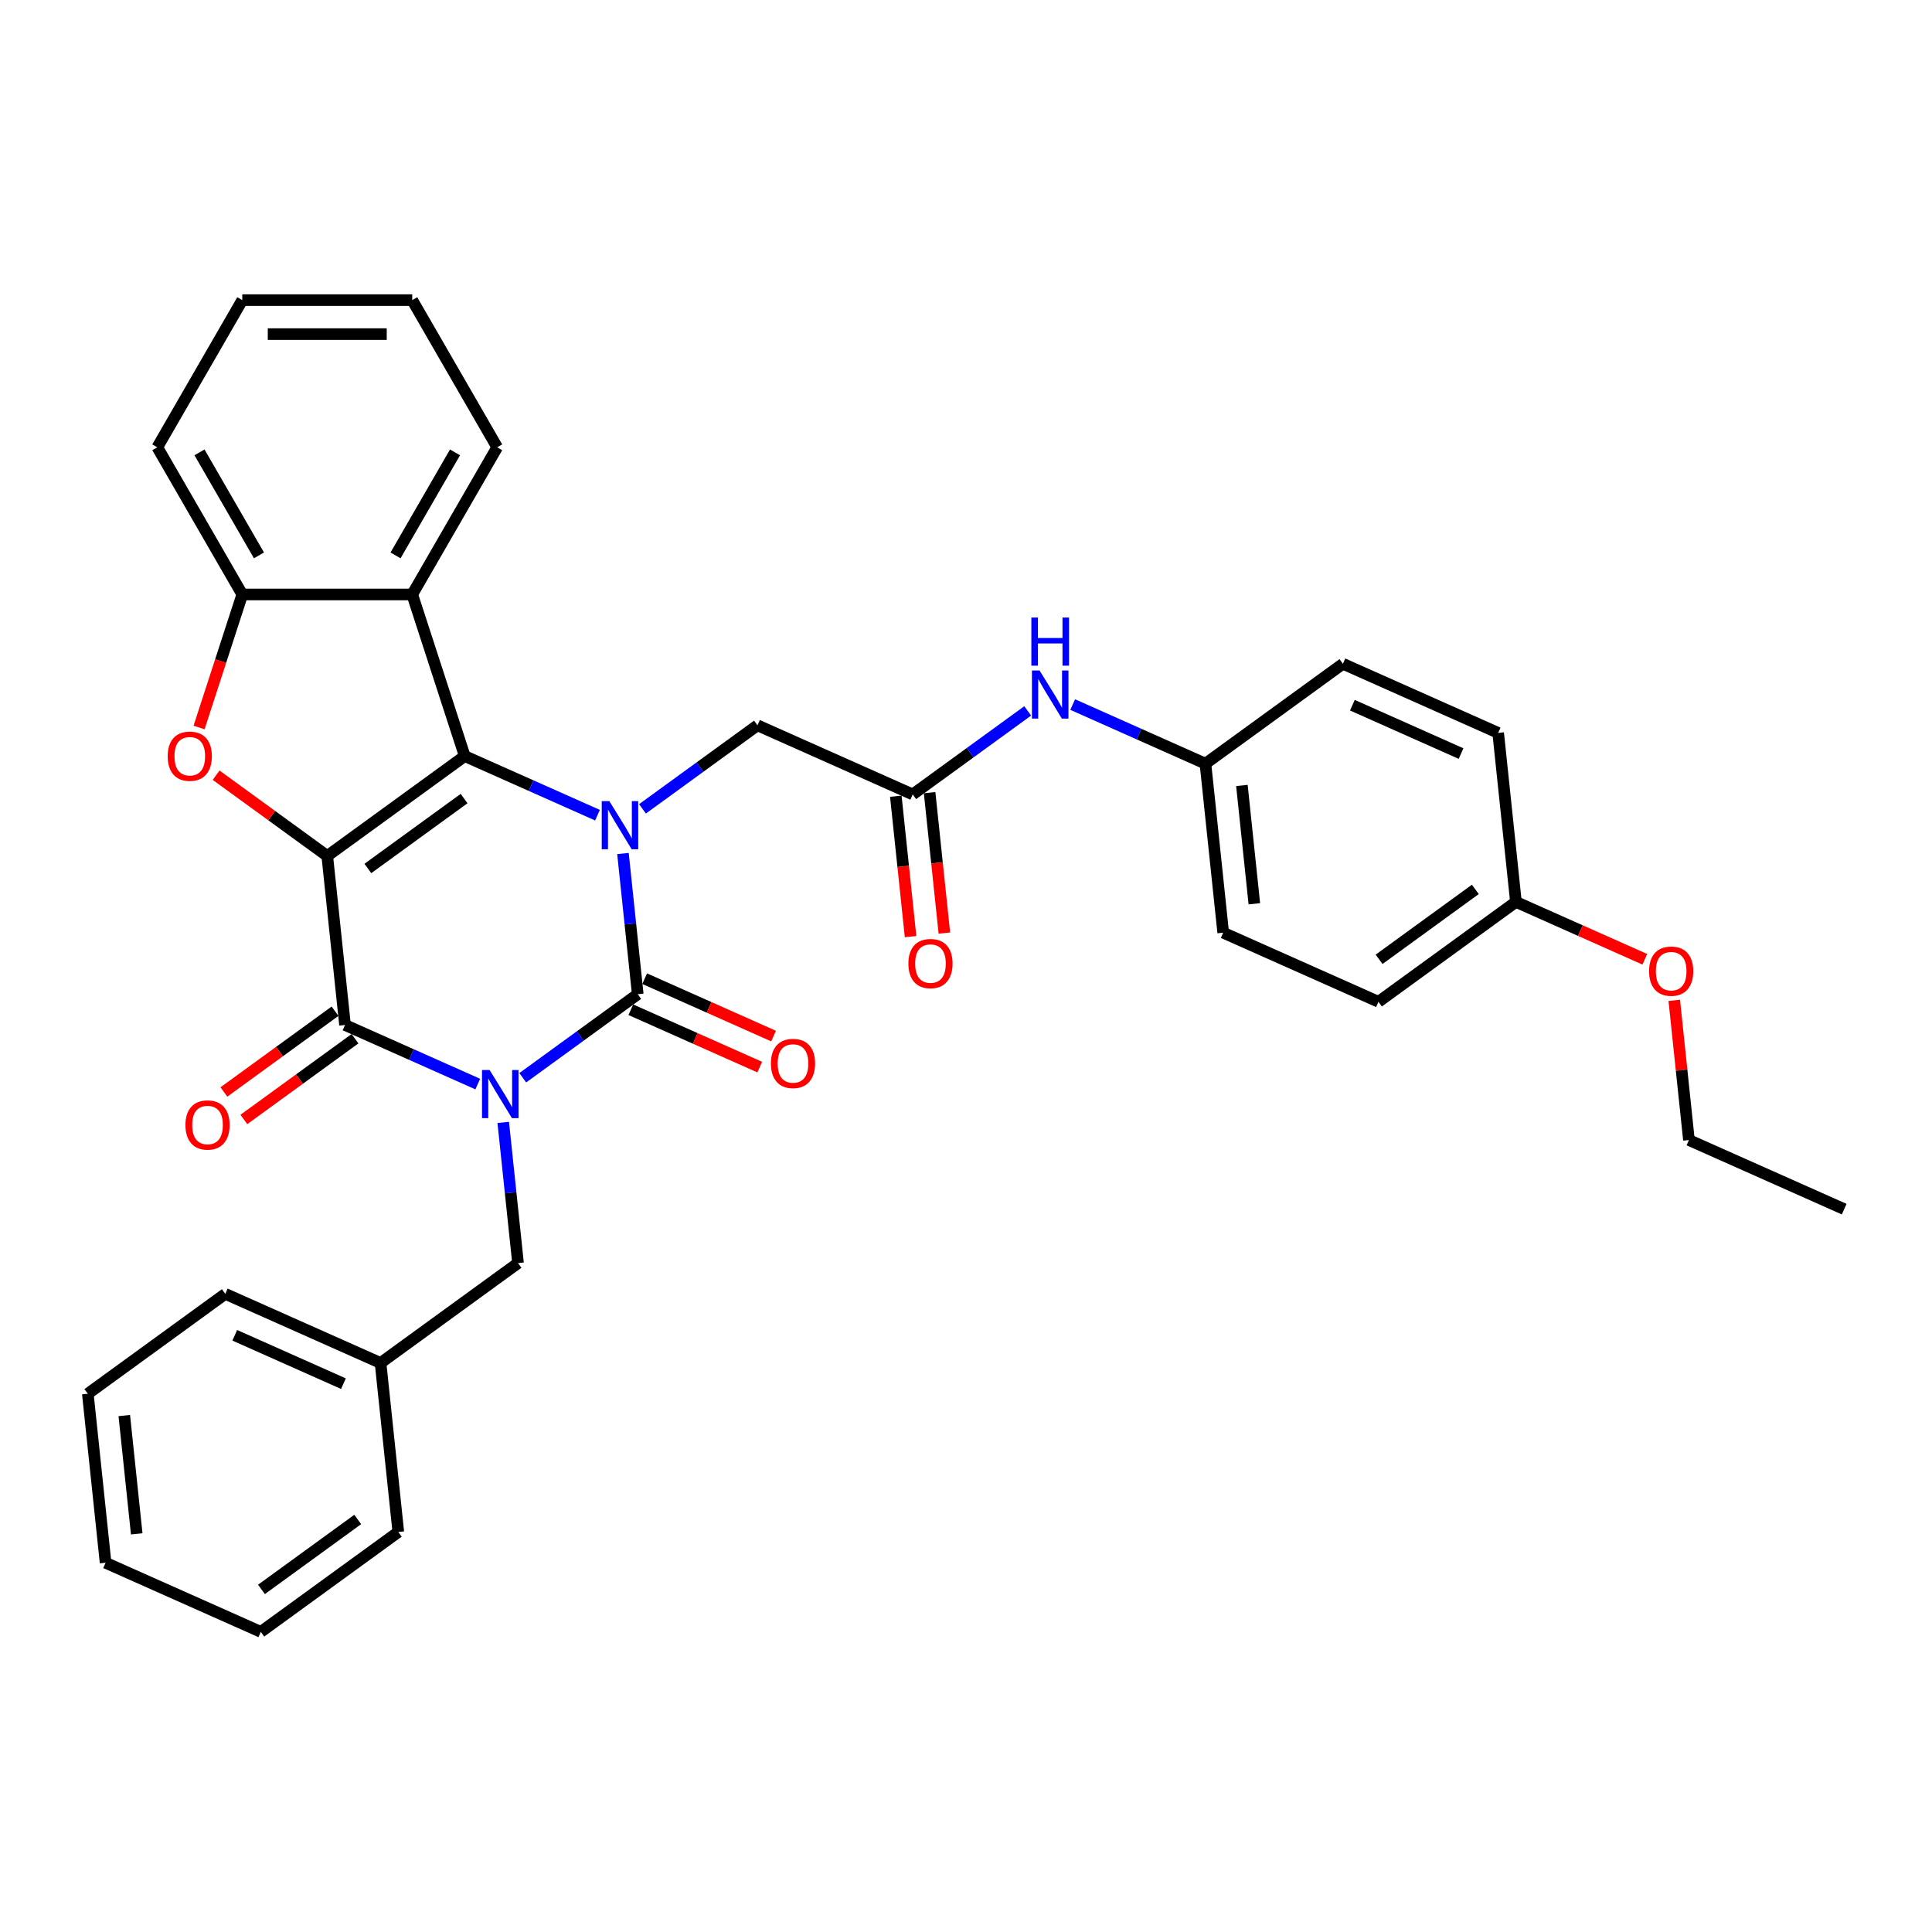 <?xml version='1.0' encoding='iso-8859-1'?>
<svg version='1.1' baseProfile='full'
              xmlns='http://www.w3.org/2000/svg'
                      xmlns:rdkit='http://www.rdkit.org/xml'
                      xmlns:xlink='http://www.w3.org/1999/xlink'
                  xml:space='preserve'
width='1000px' height='1000px' viewBox='0 0 1000 1000'>
<!-- END OF HEADER -->
<rect style='opacity:1.0;fill:#FFFFFF;stroke:none' width='1000' height='1000' x='0' y='0'> </rect>
<path class='bond-1' d='M 270.582,557.84 L 300.339,536.22' style='fill:none;fill-rule:evenodd;stroke:#0000FF;stroke-width:6px;stroke-linecap:butt;stroke-linejoin:miter;stroke-opacity:1' />
<path class='bond-1' d='M 300.339,536.22 L 330.096,514.6' style='fill:none;fill-rule:evenodd;stroke:#000000;stroke-width:6px;stroke-linecap:butt;stroke-linejoin:miter;stroke-opacity:1' />
<path class='bond-4' d='M 247.29,561.116 L 212.936,545.82' style='fill:none;fill-rule:evenodd;stroke:#0000FF;stroke-width:6px;stroke-linecap:butt;stroke-linejoin:miter;stroke-opacity:1' />
<path class='bond-4' d='M 212.936,545.82 L 178.581,530.525' style='fill:none;fill-rule:evenodd;stroke:#000000;stroke-width:6px;stroke-linecap:butt;stroke-linejoin:miter;stroke-opacity:1' />
<path class='bond-10' d='M 260.476,580.955 L 264.303,617.366' style='fill:none;fill-rule:evenodd;stroke:#0000FF;stroke-width:6px;stroke-linecap:butt;stroke-linejoin:miter;stroke-opacity:1' />
<path class='bond-10' d='M 264.303,617.366 L 268.13,653.778' style='fill:none;fill-rule:evenodd;stroke:#000000;stroke-width:6px;stroke-linecap:butt;stroke-linejoin:miter;stroke-opacity:1' />
<path class='bond-0' d='M 169.387,443.047 L 178.581,530.525' style='fill:none;fill-rule:evenodd;stroke:#000000;stroke-width:6px;stroke-linecap:butt;stroke-linejoin:miter;stroke-opacity:1' />
<path class='bond-2' d='M 169.387,443.047 L 240.547,391.346' style='fill:none;fill-rule:evenodd;stroke:#000000;stroke-width:6px;stroke-linecap:butt;stroke-linejoin:miter;stroke-opacity:1' />
<path class='bond-2' d='M 190.401,449.524 L 240.214,413.333' style='fill:none;fill-rule:evenodd;stroke:#000000;stroke-width:6px;stroke-linecap:butt;stroke-linejoin:miter;stroke-opacity:1' />
<path class='bond-5' d='M 169.387,443.047 L 140.624,422.149' style='fill:none;fill-rule:evenodd;stroke:#000000;stroke-width:6px;stroke-linecap:butt;stroke-linejoin:miter;stroke-opacity:1' />
<path class='bond-5' d='M 140.624,422.149 L 111.86,401.252' style='fill:none;fill-rule:evenodd;stroke:#FF0000;stroke-width:6px;stroke-linecap:butt;stroke-linejoin:miter;stroke-opacity:1' />
<path class='bond-3' d='M 330.096,514.6 L 326.269,478.188' style='fill:none;fill-rule:evenodd;stroke:#000000;stroke-width:6px;stroke-linecap:butt;stroke-linejoin:miter;stroke-opacity:1' />
<path class='bond-3' d='M 326.269,478.188 L 322.442,441.776' style='fill:none;fill-rule:evenodd;stroke:#0000FF;stroke-width:6px;stroke-linecap:butt;stroke-linejoin:miter;stroke-opacity:1' />
<path class='bond-11' d='M 326.519,522.635 L 359.879,537.488' style='fill:none;fill-rule:evenodd;stroke:#000000;stroke-width:6px;stroke-linecap:butt;stroke-linejoin:miter;stroke-opacity:1' />
<path class='bond-11' d='M 359.879,537.488 L 393.24,552.341' style='fill:none;fill-rule:evenodd;stroke:#FF0000;stroke-width:6px;stroke-linecap:butt;stroke-linejoin:miter;stroke-opacity:1' />
<path class='bond-11' d='M 333.674,506.564 L 367.035,521.417' style='fill:none;fill-rule:evenodd;stroke:#000000;stroke-width:6px;stroke-linecap:butt;stroke-linejoin:miter;stroke-opacity:1' />
<path class='bond-11' d='M 367.035,521.417 L 400.395,536.27' style='fill:none;fill-rule:evenodd;stroke:#FF0000;stroke-width:6px;stroke-linecap:butt;stroke-linejoin:miter;stroke-opacity:1' />
<path class='bond-6' d='M 240.547,391.346 L 213.367,307.692' style='fill:none;fill-rule:evenodd;stroke:#000000;stroke-width:6px;stroke-linecap:butt;stroke-linejoin:miter;stroke-opacity:1' />
<path class='bond-34' d='M 240.547,391.346 L 274.902,406.642' style='fill:none;fill-rule:evenodd;stroke:#000000;stroke-width:6px;stroke-linecap:butt;stroke-linejoin:miter;stroke-opacity:1' />
<path class='bond-34' d='M 274.902,406.642 L 309.256,421.937' style='fill:none;fill-rule:evenodd;stroke:#0000FF;stroke-width:6px;stroke-linecap:butt;stroke-linejoin:miter;stroke-opacity:1' />
<path class='bond-8' d='M 332.548,418.661 L 362.305,397.041' style='fill:none;fill-rule:evenodd;stroke:#0000FF;stroke-width:6px;stroke-linecap:butt;stroke-linejoin:miter;stroke-opacity:1' />
<path class='bond-8' d='M 362.305,397.041 L 392.063,375.421' style='fill:none;fill-rule:evenodd;stroke:#000000;stroke-width:6px;stroke-linecap:butt;stroke-linejoin:miter;stroke-opacity:1' />
<path class='bond-12' d='M 173.411,523.409 L 144.648,544.306' style='fill:none;fill-rule:evenodd;stroke:#000000;stroke-width:6px;stroke-linecap:butt;stroke-linejoin:miter;stroke-opacity:1' />
<path class='bond-12' d='M 144.648,544.306 L 115.884,565.204' style='fill:none;fill-rule:evenodd;stroke:#FF0000;stroke-width:6px;stroke-linecap:butt;stroke-linejoin:miter;stroke-opacity:1' />
<path class='bond-12' d='M 183.751,537.641 L 154.988,558.538' style='fill:none;fill-rule:evenodd;stroke:#000000;stroke-width:6px;stroke-linecap:butt;stroke-linejoin:miter;stroke-opacity:1' />
<path class='bond-12' d='M 154.988,558.538 L 126.225,579.436' style='fill:none;fill-rule:evenodd;stroke:#FF0000;stroke-width:6px;stroke-linecap:butt;stroke-linejoin:miter;stroke-opacity:1' />
<path class='bond-7' d='M 103.034,376.551 L 114.221,342.122' style='fill:none;fill-rule:evenodd;stroke:#FF0000;stroke-width:6px;stroke-linecap:butt;stroke-linejoin:miter;stroke-opacity:1' />
<path class='bond-7' d='M 114.221,342.122 L 125.407,307.692' style='fill:none;fill-rule:evenodd;stroke:#000000;stroke-width:6px;stroke-linecap:butt;stroke-linejoin:miter;stroke-opacity:1' />
<path class='bond-18' d='M 213.367,307.692 L 257.346,231.517' style='fill:none;fill-rule:evenodd;stroke:#000000;stroke-width:6px;stroke-linecap:butt;stroke-linejoin:miter;stroke-opacity:1' />
<path class='bond-18' d='M 204.729,287.47 L 235.514,234.148' style='fill:none;fill-rule:evenodd;stroke:#000000;stroke-width:6px;stroke-linecap:butt;stroke-linejoin:miter;stroke-opacity:1' />
<path class='bond-35' d='M 213.367,307.692 L 125.407,307.692' style='fill:none;fill-rule:evenodd;stroke:#000000;stroke-width:6px;stroke-linecap:butt;stroke-linejoin:miter;stroke-opacity:1' />
<path class='bond-23' d='M 125.407,307.692 L 81.428,231.517' style='fill:none;fill-rule:evenodd;stroke:#000000;stroke-width:6px;stroke-linecap:butt;stroke-linejoin:miter;stroke-opacity:1' />
<path class='bond-23' d='M 134.045,287.47 L 103.26,234.148' style='fill:none;fill-rule:evenodd;stroke:#000000;stroke-width:6px;stroke-linecap:butt;stroke-linejoin:miter;stroke-opacity:1' />
<path class='bond-9' d='M 392.063,375.421 L 472.417,411.198' style='fill:none;fill-rule:evenodd;stroke:#000000;stroke-width:6px;stroke-linecap:butt;stroke-linejoin:miter;stroke-opacity:1' />
<path class='bond-13' d='M 472.417,411.198 L 502.175,389.578' style='fill:none;fill-rule:evenodd;stroke:#000000;stroke-width:6px;stroke-linecap:butt;stroke-linejoin:miter;stroke-opacity:1' />
<path class='bond-13' d='M 502.175,389.578 L 531.932,367.958' style='fill:none;fill-rule:evenodd;stroke:#0000FF;stroke-width:6px;stroke-linecap:butt;stroke-linejoin:miter;stroke-opacity:1' />
<path class='bond-14' d='M 463.67,412.117 L 467.489,448.458' style='fill:none;fill-rule:evenodd;stroke:#000000;stroke-width:6px;stroke-linecap:butt;stroke-linejoin:miter;stroke-opacity:1' />
<path class='bond-14' d='M 467.489,448.458 L 471.309,484.8' style='fill:none;fill-rule:evenodd;stroke:#FF0000;stroke-width:6px;stroke-linecap:butt;stroke-linejoin:miter;stroke-opacity:1' />
<path class='bond-14' d='M 481.165,410.278 L 484.985,446.619' style='fill:none;fill-rule:evenodd;stroke:#000000;stroke-width:6px;stroke-linecap:butt;stroke-linejoin:miter;stroke-opacity:1' />
<path class='bond-14' d='M 484.985,446.619 L 488.804,482.961' style='fill:none;fill-rule:evenodd;stroke:#FF0000;stroke-width:6px;stroke-linecap:butt;stroke-linejoin:miter;stroke-opacity:1' />
<path class='bond-16' d='M 268.13,653.778 L 196.97,705.479' style='fill:none;fill-rule:evenodd;stroke:#000000;stroke-width:6px;stroke-linecap:butt;stroke-linejoin:miter;stroke-opacity:1' />
<path class='bond-15' d='M 555.224,364.681 L 589.578,379.977' style='fill:none;fill-rule:evenodd;stroke:#0000FF;stroke-width:6px;stroke-linecap:butt;stroke-linejoin:miter;stroke-opacity:1' />
<path class='bond-15' d='M 589.578,379.977 L 623.932,395.273' style='fill:none;fill-rule:evenodd;stroke:#000000;stroke-width:6px;stroke-linecap:butt;stroke-linejoin:miter;stroke-opacity:1' />
<path class='bond-19' d='M 623.932,395.273 L 695.093,343.572' style='fill:none;fill-rule:evenodd;stroke:#000000;stroke-width:6px;stroke-linecap:butt;stroke-linejoin:miter;stroke-opacity:1' />
<path class='bond-20' d='M 623.932,395.273 L 633.127,482.75' style='fill:none;fill-rule:evenodd;stroke:#000000;stroke-width:6px;stroke-linecap:butt;stroke-linejoin:miter;stroke-opacity:1' />
<path class='bond-20' d='M 642.807,406.555 L 649.243,467.79' style='fill:none;fill-rule:evenodd;stroke:#000000;stroke-width:6px;stroke-linecap:butt;stroke-linejoin:miter;stroke-opacity:1' />
<path class='bond-26' d='M 196.97,705.479 L 116.615,669.703' style='fill:none;fill-rule:evenodd;stroke:#000000;stroke-width:6px;stroke-linecap:butt;stroke-linejoin:miter;stroke-opacity:1' />
<path class='bond-26' d='M 177.761,716.184 L 121.513,691.14' style='fill:none;fill-rule:evenodd;stroke:#000000;stroke-width:6px;stroke-linecap:butt;stroke-linejoin:miter;stroke-opacity:1' />
<path class='bond-27' d='M 196.97,705.479 L 206.164,792.957' style='fill:none;fill-rule:evenodd;stroke:#000000;stroke-width:6px;stroke-linecap:butt;stroke-linejoin:miter;stroke-opacity:1' />
<path class='bond-17' d='M 784.642,466.825 L 713.481,518.526' style='fill:none;fill-rule:evenodd;stroke:#000000;stroke-width:6px;stroke-linecap:butt;stroke-linejoin:miter;stroke-opacity:1' />
<path class='bond-17' d='M 763.628,460.348 L 713.815,496.539' style='fill:none;fill-rule:evenodd;stroke:#000000;stroke-width:6px;stroke-linecap:butt;stroke-linejoin:miter;stroke-opacity:1' />
<path class='bond-24' d='M 784.642,466.825 L 818.002,481.678' style='fill:none;fill-rule:evenodd;stroke:#000000;stroke-width:6px;stroke-linecap:butt;stroke-linejoin:miter;stroke-opacity:1' />
<path class='bond-24' d='M 818.002,481.678 L 851.363,496.531' style='fill:none;fill-rule:evenodd;stroke:#FF0000;stroke-width:6px;stroke-linecap:butt;stroke-linejoin:miter;stroke-opacity:1' />
<path class='bond-38' d='M 784.642,466.825 L 775.448,379.348' style='fill:none;fill-rule:evenodd;stroke:#000000;stroke-width:6px;stroke-linecap:butt;stroke-linejoin:miter;stroke-opacity:1' />
<path class='bond-28' d='M 257.346,231.517 L 213.367,155.342' style='fill:none;fill-rule:evenodd;stroke:#000000;stroke-width:6px;stroke-linecap:butt;stroke-linejoin:miter;stroke-opacity:1' />
<path class='bond-22' d='M 695.093,343.572 L 775.448,379.348' style='fill:none;fill-rule:evenodd;stroke:#000000;stroke-width:6px;stroke-linecap:butt;stroke-linejoin:miter;stroke-opacity:1' />
<path class='bond-22' d='M 699.991,365.009 L 756.239,390.052' style='fill:none;fill-rule:evenodd;stroke:#000000;stroke-width:6px;stroke-linecap:butt;stroke-linejoin:miter;stroke-opacity:1' />
<path class='bond-21' d='M 633.127,482.75 L 713.481,518.526' style='fill:none;fill-rule:evenodd;stroke:#000000;stroke-width:6px;stroke-linecap:butt;stroke-linejoin:miter;stroke-opacity:1' />
<path class='bond-29' d='M 81.428,231.517 L 125.407,155.342' style='fill:none;fill-rule:evenodd;stroke:#000000;stroke-width:6px;stroke-linecap:butt;stroke-linejoin:miter;stroke-opacity:1' />
<path class='bond-25' d='M 866.592,517.783 L 870.391,553.931' style='fill:none;fill-rule:evenodd;stroke:#FF0000;stroke-width:6px;stroke-linecap:butt;stroke-linejoin:miter;stroke-opacity:1' />
<path class='bond-25' d='M 870.391,553.931 L 874.191,590.079' style='fill:none;fill-rule:evenodd;stroke:#000000;stroke-width:6px;stroke-linecap:butt;stroke-linejoin:miter;stroke-opacity:1' />
<path class='bond-30' d='M 874.191,590.079 L 954.545,625.855' style='fill:none;fill-rule:evenodd;stroke:#000000;stroke-width:6px;stroke-linecap:butt;stroke-linejoin:miter;stroke-opacity:1' />
<path class='bond-32' d='M 116.615,669.703 L 45.455,721.404' style='fill:none;fill-rule:evenodd;stroke:#000000;stroke-width:6px;stroke-linecap:butt;stroke-linejoin:miter;stroke-opacity:1' />
<path class='bond-31' d='M 206.164,792.957 L 135.003,844.658' style='fill:none;fill-rule:evenodd;stroke:#000000;stroke-width:6px;stroke-linecap:butt;stroke-linejoin:miter;stroke-opacity:1' />
<path class='bond-31' d='M 185.15,786.48 L 135.337,822.67' style='fill:none;fill-rule:evenodd;stroke:#000000;stroke-width:6px;stroke-linecap:butt;stroke-linejoin:miter;stroke-opacity:1' />
<path class='bond-37' d='M 213.367,155.342 L 125.407,155.342' style='fill:none;fill-rule:evenodd;stroke:#000000;stroke-width:6px;stroke-linecap:butt;stroke-linejoin:miter;stroke-opacity:1' />
<path class='bond-37' d='M 200.173,172.934 L 138.601,172.934' style='fill:none;fill-rule:evenodd;stroke:#000000;stroke-width:6px;stroke-linecap:butt;stroke-linejoin:miter;stroke-opacity:1' />
<path class='bond-33' d='M 135.003,844.658 L 54.649,808.881' style='fill:none;fill-rule:evenodd;stroke:#000000;stroke-width:6px;stroke-linecap:butt;stroke-linejoin:miter;stroke-opacity:1' />
<path class='bond-36' d='M 45.455,721.404 L 54.649,808.881' style='fill:none;fill-rule:evenodd;stroke:#000000;stroke-width:6px;stroke-linecap:butt;stroke-linejoin:miter;stroke-opacity:1' />
<path class='bond-36' d='M 64.329,732.687 L 70.765,793.921' style='fill:none;fill-rule:evenodd;stroke:#000000;stroke-width:6px;stroke-linecap:butt;stroke-linejoin:miter;stroke-opacity:1' />
<path  class='atom-0' d='M 253.43 553.846
L 261.592 567.04
Q 262.402 568.341, 263.703 570.699
Q 265.005 573.056, 265.075 573.197
L 265.075 553.846
L 268.383 553.846
L 268.383 578.756
L 264.97 578.756
L 256.209 564.331
Q 255.189 562.642, 254.098 560.707
Q 253.043 558.772, 252.726 558.173
L 252.726 578.756
L 249.489 578.756
L 249.489 553.846
L 253.43 553.846
' fill='#0000FF'/>
<path  class='atom-4' d='M 315.396 414.667
L 323.559 427.861
Q 324.368 429.163, 325.67 431.52
Q 326.971 433.878, 327.042 434.018
L 327.042 414.667
L 330.349 414.667
L 330.349 439.577
L 326.936 439.577
L 318.175 425.152
Q 317.155 423.463, 316.064 421.528
Q 315.009 419.593, 314.692 418.995
L 314.692 439.577
L 311.455 439.577
L 311.455 414.667
L 315.396 414.667
' fill='#0000FF'/>
<path  class='atom-6' d='M 86.792 391.417
Q 86.792 385.435, 89.747 382.093
Q 92.703 378.75, 98.227 378.75
Q 103.75 378.75, 106.706 382.093
Q 109.661 385.435, 109.661 391.417
Q 109.661 397.468, 106.671 400.916
Q 103.68 404.329, 98.227 404.329
Q 92.738 404.329, 89.747 400.916
Q 86.792 397.503, 86.792 391.417
M 98.227 401.514
Q 102.026 401.514, 104.067 398.981
Q 106.143 396.413, 106.143 391.417
Q 106.143 386.526, 104.067 384.063
Q 102.026 381.565, 98.227 381.565
Q 94.427 381.565, 92.351 384.028
Q 90.31 386.491, 90.31 391.417
Q 90.31 396.448, 92.351 398.981
Q 94.427 401.514, 98.227 401.514
' fill='#FF0000'/>
<path  class='atom-12' d='M 399.016 550.446
Q 399.016 544.465, 401.972 541.123
Q 404.927 537.78, 410.451 537.78
Q 415.975 537.78, 418.93 541.123
Q 421.886 544.465, 421.886 550.446
Q 421.886 556.498, 418.895 559.946
Q 415.905 563.359, 410.451 563.359
Q 404.962 563.359, 401.972 559.946
Q 399.016 556.533, 399.016 550.446
M 410.451 560.544
Q 414.251 560.544, 416.292 558.011
Q 418.367 555.442, 418.367 550.446
Q 418.367 545.556, 416.292 543.093
Q 414.251 540.595, 410.451 540.595
Q 406.651 540.595, 404.575 543.058
Q 402.535 545.521, 402.535 550.446
Q 402.535 555.478, 404.575 558.011
Q 406.651 560.544, 410.451 560.544
' fill='#FF0000'/>
<path  class='atom-13' d='M 95.986 582.296
Q 95.986 576.315, 98.942 572.972
Q 101.897 569.63, 107.421 569.63
Q 112.945 569.63, 115.9 572.972
Q 118.855 576.315, 118.855 582.296
Q 118.855 588.348, 115.865 591.796
Q 112.874 595.208, 107.421 595.208
Q 101.932 595.208, 98.942 591.796
Q 95.986 588.383, 95.986 582.296
M 107.421 592.394
Q 111.221 592.394, 113.261 589.861
Q 115.337 587.292, 115.337 582.296
Q 115.337 577.406, 113.261 574.943
Q 111.221 572.445, 107.421 572.445
Q 103.621 572.445, 101.545 574.908
Q 99.504 577.37, 99.504 582.296
Q 99.504 587.327, 101.545 589.861
Q 103.621 592.394, 107.421 592.394
' fill='#FF0000'/>
<path  class='atom-14' d='M 538.072 347.041
L 546.234 360.235
Q 547.043 361.537, 548.345 363.894
Q 549.647 366.252, 549.717 366.392
L 549.717 347.041
L 553.025 347.041
L 553.025 371.951
L 549.612 371.951
L 540.851 357.526
Q 539.831 355.837, 538.74 353.902
Q 537.684 351.967, 537.368 351.369
L 537.368 371.951
L 534.131 371.951
L 534.131 347.041
L 538.072 347.041
' fill='#0000FF'/>
<path  class='atom-14' d='M 533.832 319.64
L 537.21 319.64
L 537.21 330.231
L 549.946 330.231
L 549.946 319.64
L 553.324 319.64
L 553.324 344.55
L 549.946 344.55
L 549.946 333.045
L 537.21 333.045
L 537.21 344.55
L 533.832 344.55
L 533.832 319.64
' fill='#0000FF'/>
<path  class='atom-15' d='M 470.177 498.745
Q 470.177 492.764, 473.132 489.422
Q 476.088 486.079, 481.612 486.079
Q 487.135 486.079, 490.091 489.422
Q 493.046 492.764, 493.046 498.745
Q 493.046 504.797, 490.056 508.245
Q 487.065 511.658, 481.612 511.658
Q 476.123 511.658, 473.132 508.245
Q 470.177 504.832, 470.177 498.745
M 481.612 508.843
Q 485.411 508.843, 487.452 506.31
Q 489.528 503.741, 489.528 498.745
Q 489.528 493.855, 487.452 491.392
Q 485.411 488.894, 481.612 488.894
Q 477.812 488.894, 475.736 491.357
Q 473.695 493.82, 473.695 498.745
Q 473.695 503.776, 475.736 506.31
Q 477.812 508.843, 481.612 508.843
' fill='#FF0000'/>
<path  class='atom-25' d='M 853.562 502.672
Q 853.562 496.69, 856.517 493.348
Q 859.473 490.006, 864.997 490.006
Q 870.52 490.006, 873.476 493.348
Q 876.431 496.69, 876.431 502.672
Q 876.431 508.723, 873.441 512.171
Q 870.45 515.584, 864.997 515.584
Q 859.508 515.584, 856.517 512.171
Q 853.562 508.758, 853.562 502.672
M 864.997 512.769
Q 868.796 512.769, 870.837 510.236
Q 872.913 507.668, 872.913 502.672
Q 872.913 497.781, 870.837 495.318
Q 868.796 492.82, 864.997 492.82
Q 861.197 492.82, 859.121 495.283
Q 857.08 497.746, 857.08 502.672
Q 857.08 507.703, 859.121 510.236
Q 861.197 512.769, 864.997 512.769
' fill='#FF0000'/>
</svg>
